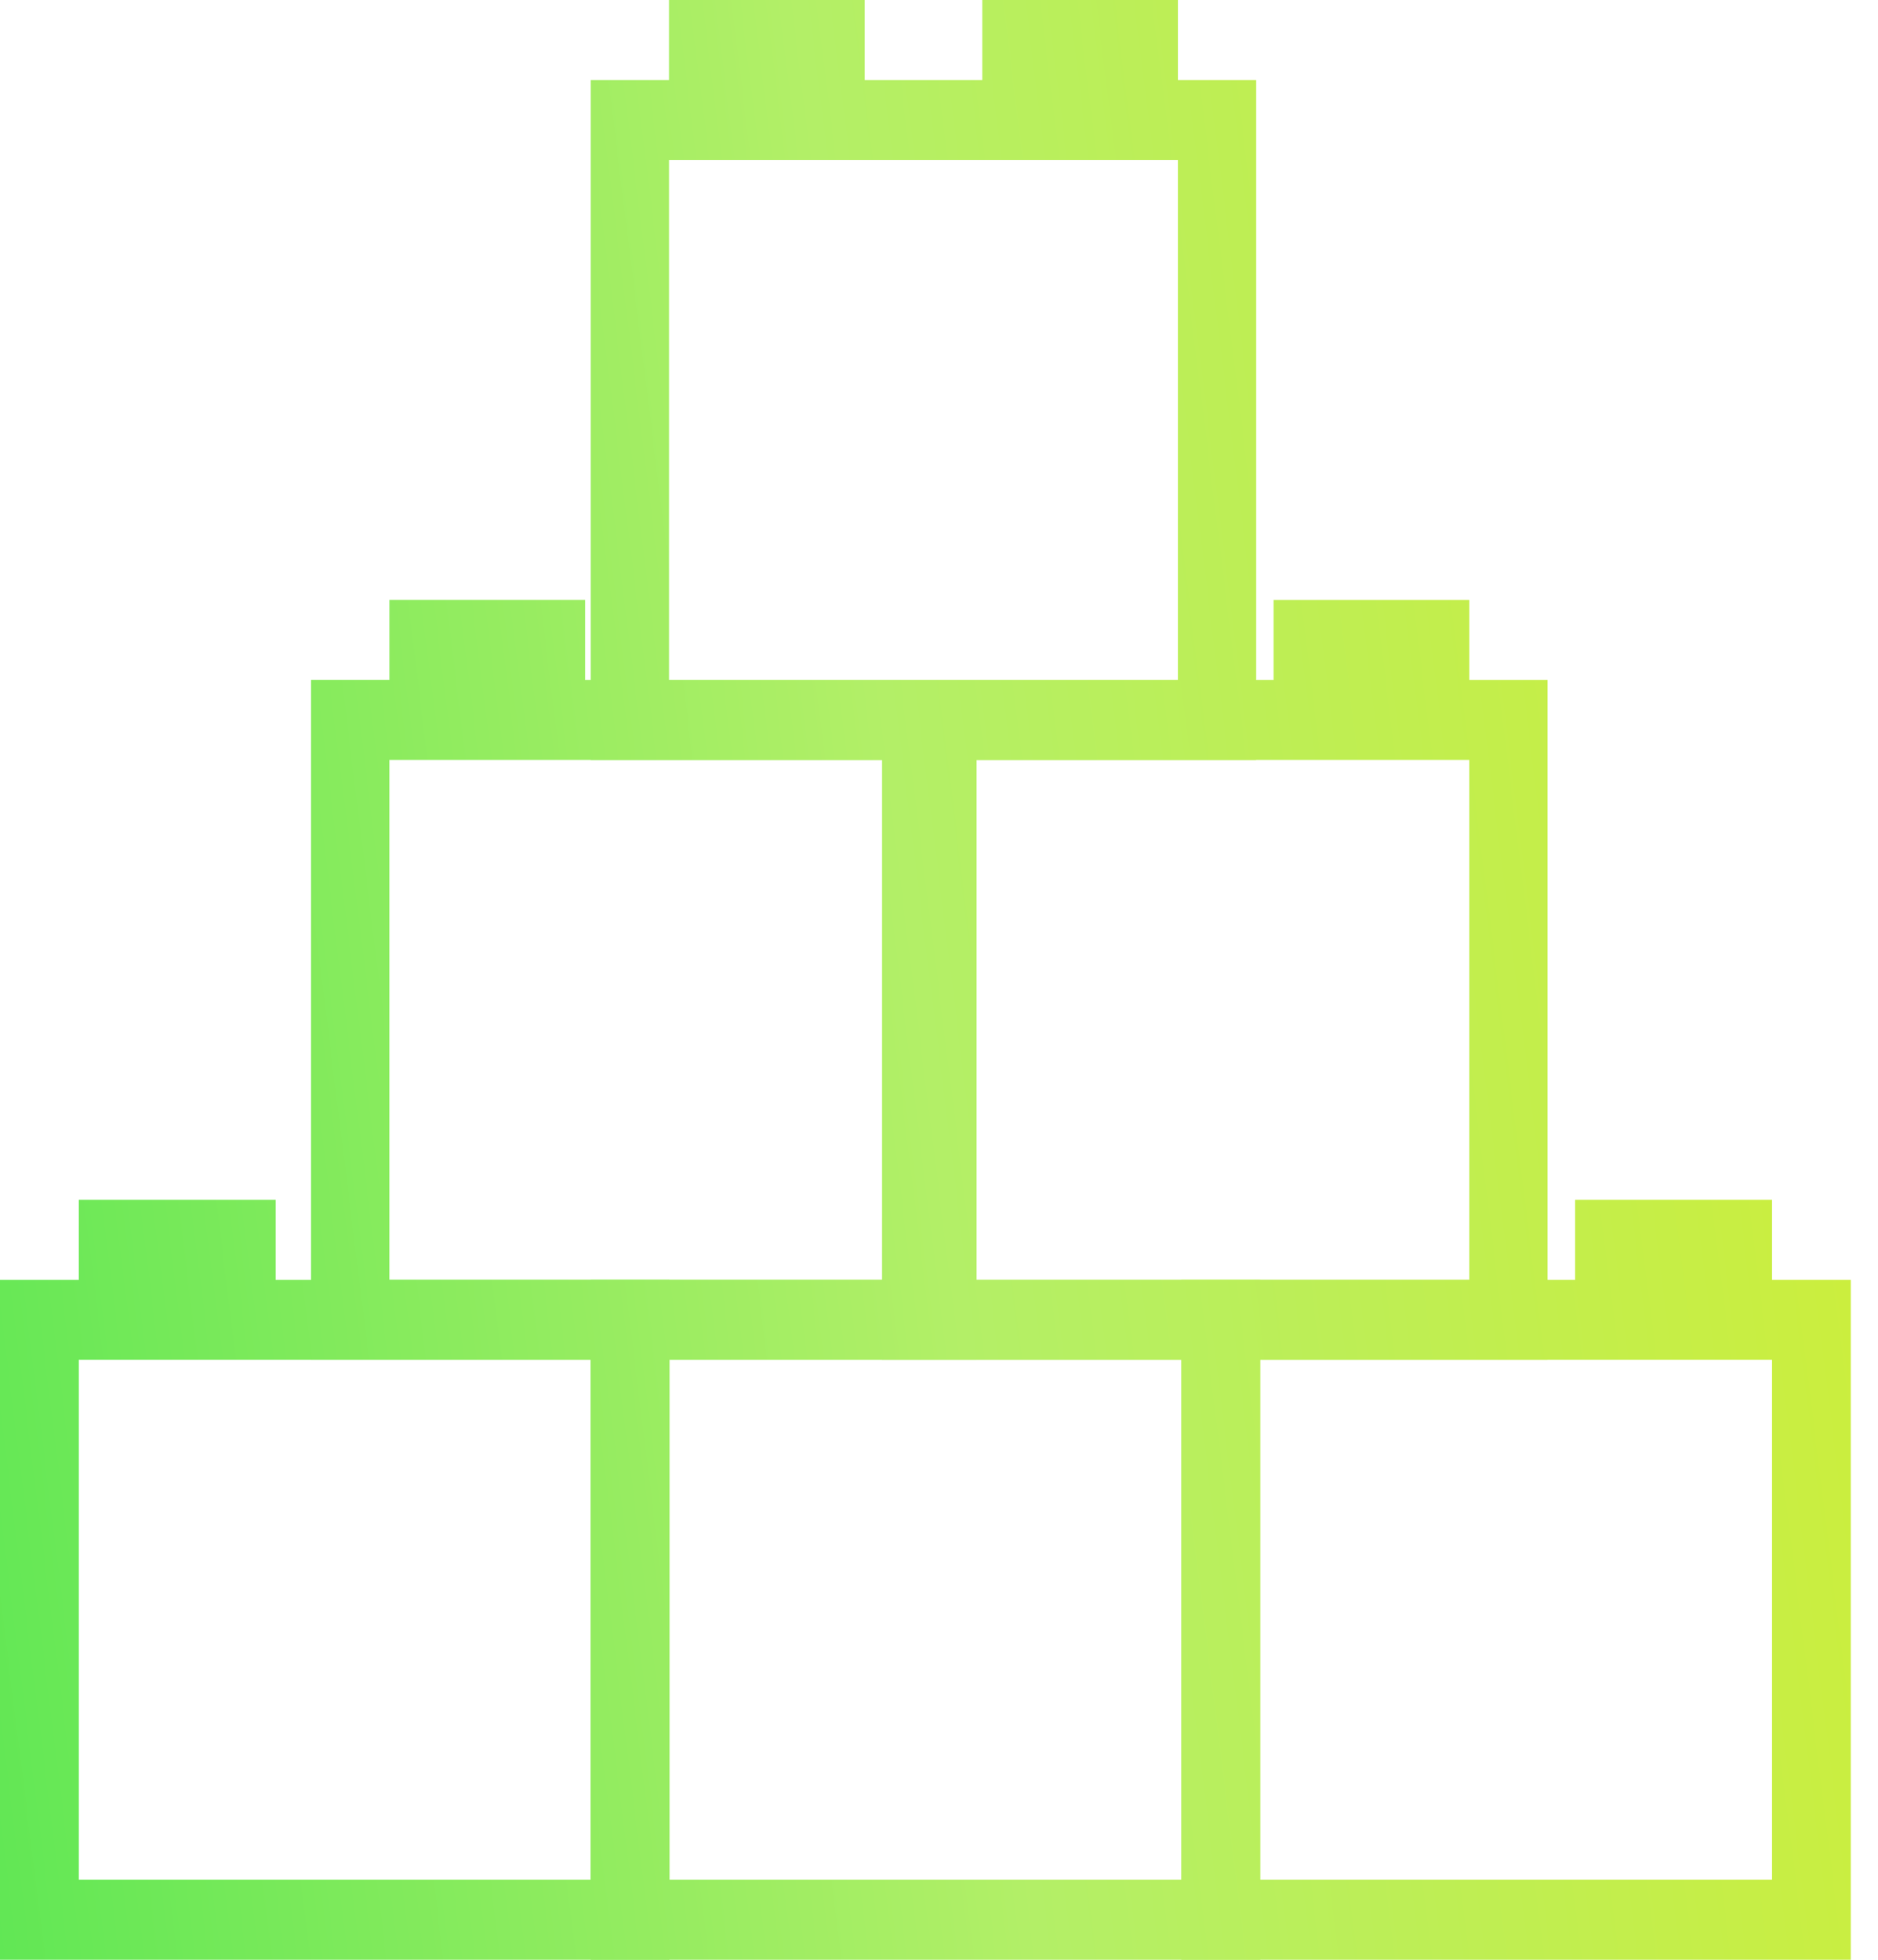 <svg width="46" height="48" viewBox="0 0 46 48" fill="none" xmlns="http://www.w3.org/2000/svg"><path d="M1.93 31.347v-1.96h4.822v1.96h9.645V48H0V31.347h1.93zm0 1.96V46.04h12.538V33.306H1.93z" fill="url(#paint0_linear)"/><path d="M30.866 31.347H14.47V48h16.397V31.347zm-1.929 1.96V46.04H16.398V33.306h12.54z" fill="url(#paint1_linear)"/><path d="M43.404 31.347v-1.96h-4.823v1.96h-9.645V48h16.397V31.347h-1.929zm0 1.96V46.04H30.865V33.306h12.54zM14.332 16.652v-1.96H9.538v1.96H7.619v16.653H23.92V16.653h-9.588zm7.67 1.96v12.734H9.538V18.612h12.466z" fill="url(#paint2_linear)"/><path d="M16.387 1.96h-1.918v16.652h16.3V1.96h-1.917V0H24.06v1.96H21.18V0h-4.794v1.96zm12.465 1.958v12.735H16.387V3.918h12.465z" fill="url(#paint3_linear)"/><path d="M35.989 16.653v-1.96h-4.794v1.96h-9.59v16.653h16.301V16.653H35.99zm0 1.96v12.734H23.523V18.612h12.466z" fill="url(#paint4_linear)"/><defs><linearGradient id="paint0_linear" x1="45.333" y1="-27.816" x2="-12.286" y2="-20.665" gradientUnits="userSpaceOnUse"><stop stop-color="#D3ED30"/><stop offset=".5" stop-color="#B3EF67"/><stop offset="1" stop-color="#55E652"/></linearGradient><linearGradient id="paint1_linear" x1="45.333" y1="-27.816" x2="-12.286" y2="-20.665" gradientUnits="userSpaceOnUse"><stop stop-color="#D3ED30"/><stop offset=".5" stop-color="#B3EF67"/><stop offset="1" stop-color="#55E652"/></linearGradient><linearGradient id="paint2_linear" x1="45.333" y1="-27.816" x2="-12.286" y2="-20.665" gradientUnits="userSpaceOnUse"><stop stop-color="#D3ED30"/><stop offset=".5" stop-color="#B3EF67"/><stop offset="1" stop-color="#55E652"/></linearGradient><linearGradient id="paint3_linear" x1="45.333" y1="-27.816" x2="-12.286" y2="-20.665" gradientUnits="userSpaceOnUse"><stop stop-color="#D3ED30"/><stop offset=".5" stop-color="#B3EF67"/><stop offset="1" stop-color="#55E652"/></linearGradient><linearGradient id="paint4_linear" x1="45.333" y1="-27.816" x2="-12.286" y2="-20.665" gradientUnits="userSpaceOnUse"><stop stop-color="#D3ED30"/><stop offset=".5" stop-color="#B3EF67"/><stop offset="1" stop-color="#55E652"/></linearGradient></defs></svg>